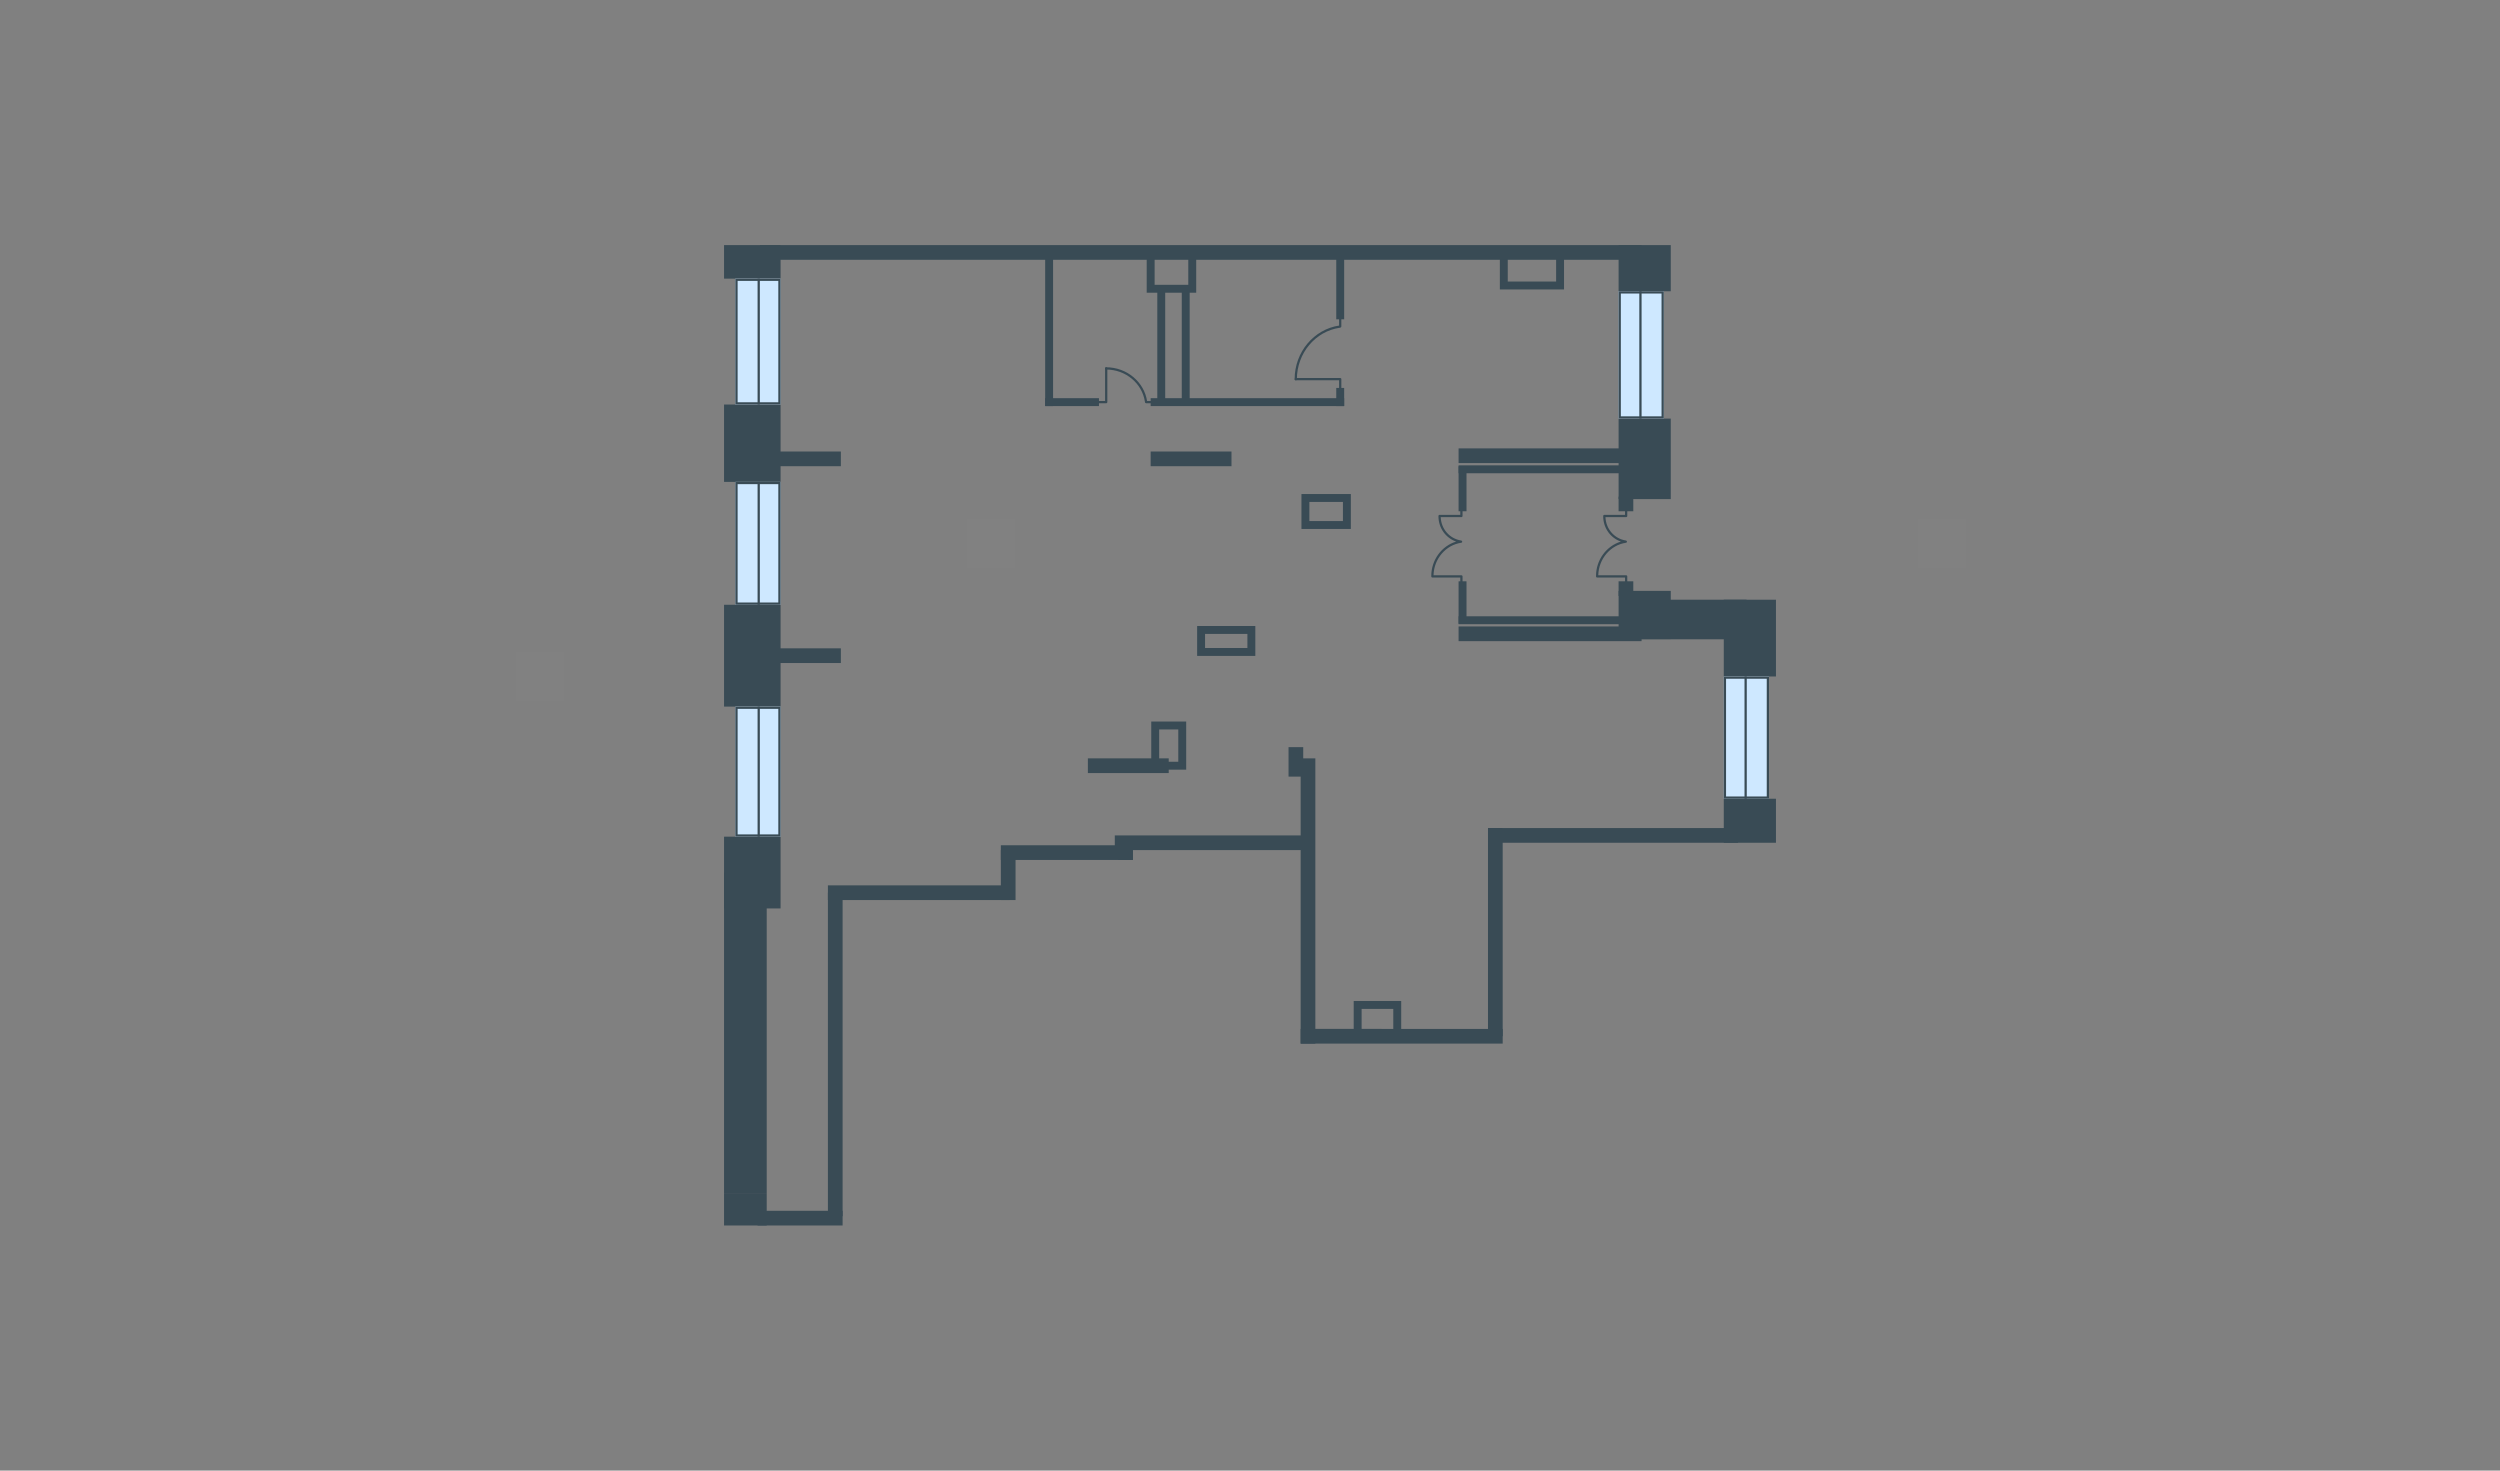 <svg width="510" height="300" viewBox="0 0 510 300" fill="none" xmlns="http://www.w3.org/2000/svg">
<rect x="0" y="0" width="510" height="300" fill="#808080" stroke="none"/>
<g id="MS_OSH_3_0_6_11_plan 1">
<g id="Group 31">
<path id="Vector" d="M340.837 50V59.418H330.193V50H340.837Z" fill="#394B55"/>
<path id="Vector_2" d="M362.296 122.341V138.003H351.652V122.341H362.296Z" fill="#394B55"/>
<path id="Vector_3" d="M362.296 162.943V171.922H351.652V162.943H362.296Z" fill="#394B55"/>
<path id="Vector_4" d="M340.837 85.394V101.82H330.193V85.394H340.837Z" fill="#394B55"/>
<path id="Vector_5" d="M340.837 120.539V130.375H330.193V120.539H340.837Z" fill="#394B55"/>
<path id="Vector_6" d="M356.292 130.414H332.043V122.342H356.292V130.414Z" fill="#394B55"/>
<path id="Vector_7" d="M147.704 243.562V178.001H156.411V243.562H147.704Z" fill="#394B55"/>
<path id="Vector_8" d="M159.237 50V56.842H147.706V50H159.237Z" fill="#394B55"/>
<path id="Vector_9" d="M159.237 82.523V98.307H147.706V82.523H159.237Z" fill="#394B55"/>
<path id="Vector_10" d="M159.237 123.372V144.147H147.706V123.372H159.237Z" fill="#394B55"/>
<path id="Vector_11" d="M159.237 170.68V185.322H147.706V170.68H159.237Z" fill="#394B55"/>
<path id="Vector_12" d="M156.411 243.562V250H147.704V243.562H156.411Z" fill="#394B55"/>
<path id="Vector_13" d="M330.19 85.394V59.418H339.416V85.394H330.19Z" fill="#CEE8FF"/>
<path id="Vector_14" fill-rule="evenodd" clip-rule="evenodd" d="M330.652 59.879V84.933H338.954V59.879H330.652ZM330.19 85.394H339.416V59.418H330.19V85.394Z" fill="#394B55"/>
<path id="Vector_15" d="M334.421 85.394V59.418H334.882V85.394H334.421Z" fill="#394B55"/>
<path id="Vector_16" d="M351.653 162.943V138.003H360.879V162.943H351.653Z" fill="#CEE8FF"/>
<path id="Vector_17" fill-rule="evenodd" clip-rule="evenodd" d="M352.115 138.464V162.482H360.417V138.464H352.115ZM351.653 162.943H360.879V138.003H351.653V162.943Z" fill="#394B55"/>
<path id="Vector_18" d="M355.88 162.943V138.003H356.341V162.943H355.88Z" fill="#394B55"/>
<path id="Vector_19" d="M159.237 56.842V82.523H150.012V56.842H159.237Z" fill="#CEE8FF"/>
<path id="Vector_20" fill-rule="evenodd" clip-rule="evenodd" d="M158.776 82.062V57.303H150.473V82.062H158.776ZM159.237 56.842H150.012V82.523H159.237V56.842Z" fill="#394B55"/>
<path id="Vector_21" d="M155.007 56.842V82.523H154.546V56.842H155.007Z" fill="#394B55"/>
<path id="Vector_22" d="M159.237 98.307V123.371H150.012V98.307H159.237Z" fill="#CEE8FF"/>
<path id="Vector_23" fill-rule="evenodd" clip-rule="evenodd" d="M158.776 122.91V98.768H150.473V122.91H158.776ZM159.237 98.307H150.012V123.371H159.237V98.307Z" fill="#394B55"/>
<path id="Vector_24" d="M155.007 98.307V123.371H154.546V98.307H155.007Z" fill="#394B55"/>
<path id="Vector_25" d="M159.237 144.147V170.679H150.012V144.147H159.237Z" fill="#CEE8FF"/>
<path id="Vector_26" fill-rule="evenodd" clip-rule="evenodd" d="M158.776 170.218V144.608H150.473V170.218H158.776ZM159.237 144.147H150.012V170.679H159.237V144.147Z" fill="#394B55"/>
<path id="Vector_27" d="M155.007 144.147V170.679H154.546V144.147H155.007Z" fill="#394B55"/>
<path id="Vector_28" d="M251.226 92.108V95.107H234.732V92.108H251.226Z" fill="#394B55"/>
<path id="Vector_29" d="M238.419 154.706V157.704H221.925V154.706H238.419Z" fill="#394B55"/>
<path id="Vector_30" d="M306.548 209.896V212.894H265.334V209.895L306.548 209.896Z" fill="#394B55"/>
<path id="Vector_31" d="M354.562 168.924V171.923H303.551V168.924H354.562Z" fill="#394B55"/>
<path id="Vector_32" d="M306.548 211.395H303.55V168.924H306.548V211.395Z" fill="#394B55"/>
<path id="Vector_33" d="M267.526 170.423V173.421H227.418V170.423H267.526Z" fill="#394B55"/>
<path id="Vector_34" d="M171.892 248.106H168.893V182.111H171.892V248.106Z" fill="#394B55"/>
<path id="Vector_35" d="M207.171 183.61H204.173V173.421H207.171V183.61Z" fill="#394B55"/>
<path id="Vector_36" d="M231.103 175.432H228.104V173.421H231.103V175.432Z" fill="#394B55"/>
<path id="Vector_37" d="M268.333 212.894H265.335V154.705H268.333V212.894Z" fill="#394B55"/>
<path id="Vector_38" d="M265.858 158.431H262.86V152.415H265.858V158.431Z" fill="#394B55"/>
<path id="Vector_39" d="M231.103 172.433V175.431H204.173V172.433H231.103Z" fill="#394B55"/>
<path id="Vector_40" d="M205.931 180.612V183.61H168.893V180.612H205.931Z" fill="#394B55"/>
<path id="Vector_41" d="M171.892 247.002V250H154.547V247.002H171.892Z" fill="#394B55"/>
<path id="Vector_42" d="M171.538 92.108V95.107H155.045V92.108H171.538Z" fill="#394B55"/>
<path id="Vector_43" d="M334.882 50V52.998H155.044V50H334.882Z" fill="#394B55"/>
<path id="Vector_44" d="M334.882 91.47V94.468H297.551V91.47H334.882Z" fill="#394B55"/>
<path id="Vector_45" d="M334.882 127.796V130.795H297.551V127.796H334.882Z" fill="#394B55"/>
<path id="Vector_46" d="M171.538 132.26V135.258H155.045V132.26H171.538Z" fill="#394B55"/>
<path id="Vector_47" d="M333.19 104.3H330.192V101.302H333.19V104.3Z" fill="#394B55"/>
<path id="Vector_48" d="M333.19 121.583H330.192V118.585H333.19V121.583Z" fill="#394B55"/>
<path id="Vector_49" d="M213.214 50.673H214.828V82.841H213.214V50.673Z" fill="#394B55"/>
<path id="Vector_50" d="M272.597 50.673H274.211V65.14H272.597V50.673Z" fill="#394B55"/>
<path id="Vector_51" d="M272.597 79.14H274.211V82.841H272.597V79.14Z" fill="#394B55"/>
<path id="Vector_52" d="M224.187 81.227V82.841H213.215V81.227H224.187Z" fill="#394B55"/>
<path id="Vector_53" d="M274.21 81.227V82.841H234.732V81.227H274.21Z" fill="#394B55"/>
<path id="Vector_54" d="M331.462 94.929V96.544H297.552V94.929H331.462Z" fill="#394B55"/>
<path id="Vector_55" d="M299.165 104.3H297.551V95.127H299.165V104.3Z" fill="#394B55"/>
<path id="Vector_56" d="M299.165 127.23H297.551V118.585H299.165V127.23Z" fill="#394B55"/>
<path id="Vector_57" d="M331.462 125.721V127.335H297.552V125.721H331.462Z" fill="#394B55"/>
<path id="Vector_58" fill-rule="evenodd" clip-rule="evenodd" d="M265.497 100.783H275.573V107.91H265.497V100.783ZM267.112 102.397V106.295H273.958V102.397H267.112Z" fill="#394B55"/>
<path id="Vector_59" fill-rule="evenodd" clip-rule="evenodd" d="M325.59 117.547C325.588 117.56 325.587 117.573 325.587 117.587C325.587 117.714 325.69 117.817 325.818 117.817H331.504V119.116C331.504 119.243 331.607 119.346 331.735 119.346C331.862 119.346 331.965 119.243 331.965 119.116V117.587C331.965 117.459 331.862 117.356 331.735 117.356H326.05C326.121 113.986 328.561 111.176 331.702 110.725C331.828 110.707 331.915 110.59 331.897 110.464C331.882 110.359 331.798 110.281 331.698 110.268C331.683 110.262 331.668 110.258 331.652 110.256C329.377 109.901 327.608 107.962 327.515 105.496H331.735C331.862 105.496 331.965 105.392 331.965 105.265V104.066C331.965 103.938 331.862 103.835 331.735 103.835C331.607 103.835 331.504 103.938 331.504 104.066V105.034H327.28C327.153 105.034 327.05 105.138 327.05 105.265C327.05 105.269 327.05 105.274 327.05 105.278C327.05 105.283 327.05 105.287 327.05 105.291C327.05 107.736 328.561 109.754 330.664 110.483C327.725 111.365 325.587 114.209 325.587 117.508C325.587 117.521 325.588 117.534 325.59 117.547Z" fill="#394B55"/>
<path id="Vector_60" fill-rule="evenodd" clip-rule="evenodd" d="M291.983 117.547C291.981 117.56 291.98 117.573 291.98 117.587C291.98 117.714 292.083 117.817 292.21 117.817H297.897V119.116C297.897 119.243 298 119.346 298.127 119.346C298.255 119.346 298.358 119.243 298.358 119.116V117.587C298.358 117.459 298.255 117.356 298.127 117.356H292.442C292.514 113.986 294.953 111.176 298.094 110.725C298.22 110.707 298.308 110.59 298.29 110.464C298.275 110.359 298.191 110.281 298.091 110.268C298.076 110.262 298.06 110.258 298.044 110.256C295.769 109.901 294 107.962 293.907 105.496H298.127C298.255 105.496 298.358 105.392 298.358 105.265V104.066C298.358 103.938 298.255 103.835 298.127 103.835C298 103.835 297.897 103.938 297.897 104.066V105.034H293.673C293.546 105.034 293.442 105.138 293.442 105.265C293.442 105.269 293.442 105.274 293.443 105.278C293.442 105.283 293.442 105.287 293.442 105.291C293.442 107.736 294.954 109.754 297.056 110.483C294.117 111.365 291.98 114.209 291.98 117.508C291.98 117.521 291.981 117.534 291.983 117.547Z" fill="#394B55"/>
<path id="Vector_61" fill-rule="evenodd" clip-rule="evenodd" d="M225.665 74.923C225.538 74.923 225.434 75.027 225.434 75.154V81.803H223.776C223.649 81.803 223.545 81.906 223.545 82.034C223.545 82.161 223.649 82.264 223.776 82.264H225.665C225.792 82.264 225.896 82.161 225.896 82.034V75.154C225.896 75.027 225.792 74.923 225.665 74.923Z" fill="#394B55"/>
<path id="Vector_62" fill-rule="evenodd" clip-rule="evenodd" d="M235.78 82.034C235.78 81.906 235.677 81.803 235.55 81.803H233.826C233.699 81.803 233.596 81.906 233.596 82.034C233.596 82.161 233.699 82.264 233.826 82.264H235.55C235.677 82.264 235.78 82.161 235.78 82.034Z" fill="#394B55"/>
<path id="Vector_63" fill-rule="evenodd" clip-rule="evenodd" d="M225.652 75.385C229.679 75.385 233.01 78.243 233.558 81.943C233.576 82.069 233.694 82.156 233.82 82.138C233.946 82.119 234.033 82.002 234.014 81.876C233.431 77.938 229.896 74.923 225.652 74.923C225.524 74.923 225.421 75.027 225.421 75.154C225.421 75.281 225.524 75.385 225.652 75.385Z" fill="#394B55"/>
<path id="Vector_64" fill-rule="evenodd" clip-rule="evenodd" d="M264.105 77.344C264.105 77.471 264.208 77.575 264.335 77.575H273.174V79.834C273.174 79.961 273.278 80.065 273.405 80.065C273.532 80.065 273.636 79.961 273.636 79.834V77.344C273.636 77.216 273.532 77.113 273.405 77.113H264.335C264.208 77.113 264.105 77.216 264.105 77.344Z" fill="#394B55"/>
<path id="Vector_65" fill-rule="evenodd" clip-rule="evenodd" d="M273.404 64.081C273.276 64.081 273.173 64.184 273.173 64.312V66.584C273.173 66.711 273.276 66.814 273.404 66.814C273.531 66.814 273.634 66.711 273.634 66.584V64.312C273.634 64.184 273.531 64.081 273.404 64.081Z" fill="#394B55"/>
<path id="Vector_66" fill-rule="evenodd" clip-rule="evenodd" d="M264.566 77.362C264.566 72.018 268.359 67.594 273.275 66.867C273.401 66.848 273.488 66.731 273.469 66.605C273.451 66.479 273.334 66.392 273.208 66.41C268.054 67.173 264.105 71.801 264.105 77.362C264.105 77.49 264.208 77.593 264.335 77.593C264.463 77.593 264.566 77.49 264.566 77.362Z" fill="#394B55"/>
<path id="Vector_67" fill-rule="evenodd" clip-rule="evenodd" d="M305.968 51.752H307.582V57.434H317.448V51.752H319.062V59.048H305.968V51.752Z" fill="#394B55"/>
<path id="Vector_68" fill-rule="evenodd" clip-rule="evenodd" d="M233.927 52.252H235.541V58.1H242.412V52.252H244.026V59.715H233.927V52.252Z" fill="#394B55"/>
<path id="Vector_69" fill-rule="evenodd" clip-rule="evenodd" d="M236.089 82.034V59.074H237.703V82.034H236.089Z" fill="#394B55"/>
<path id="Vector_70" fill-rule="evenodd" clip-rule="evenodd" d="M241.081 82.034V59.074H242.695V82.034H241.081Z" fill="#394B55"/>
<path id="Vector_71" fill-rule="evenodd" clip-rule="evenodd" d="M244.216 127.705H256.086V133.807H244.216V127.705ZM245.83 129.319V132.192H254.472V129.319H245.83Z" fill="#394B55"/>
<path id="Vector_72" fill-rule="evenodd" clip-rule="evenodd" d="M234.856 147.192H241.984V157.011H234.856V147.192ZM236.471 148.806V155.397H240.369V148.806H236.471Z" fill="#394B55"/>
<path id="Vector_73" fill-rule="evenodd" clip-rule="evenodd" d="M276.155 204.203H285.845V211.116H284.23V205.818H277.77V211.116H276.155V204.203Z" fill="#394B55"/>
</g>
<path id="txt_square" d="M207.171 105.839H197.154V115.839H207.171V105.839Z" fill="#F6F6F6" fill-opacity="0.01"/>
<path id="txt_left" d="M115.183 133.003H105.166V143.003H115.183V133.003Z" fill="#F6F6F6" fill-opacity="0.01"/>
<path id="txt_right" d="M401.142 105.839H391.125V115.839H401.142V105.839Z" fill="#F6F6F6" fill-opacity="0.01"/>
</g>
</svg>
